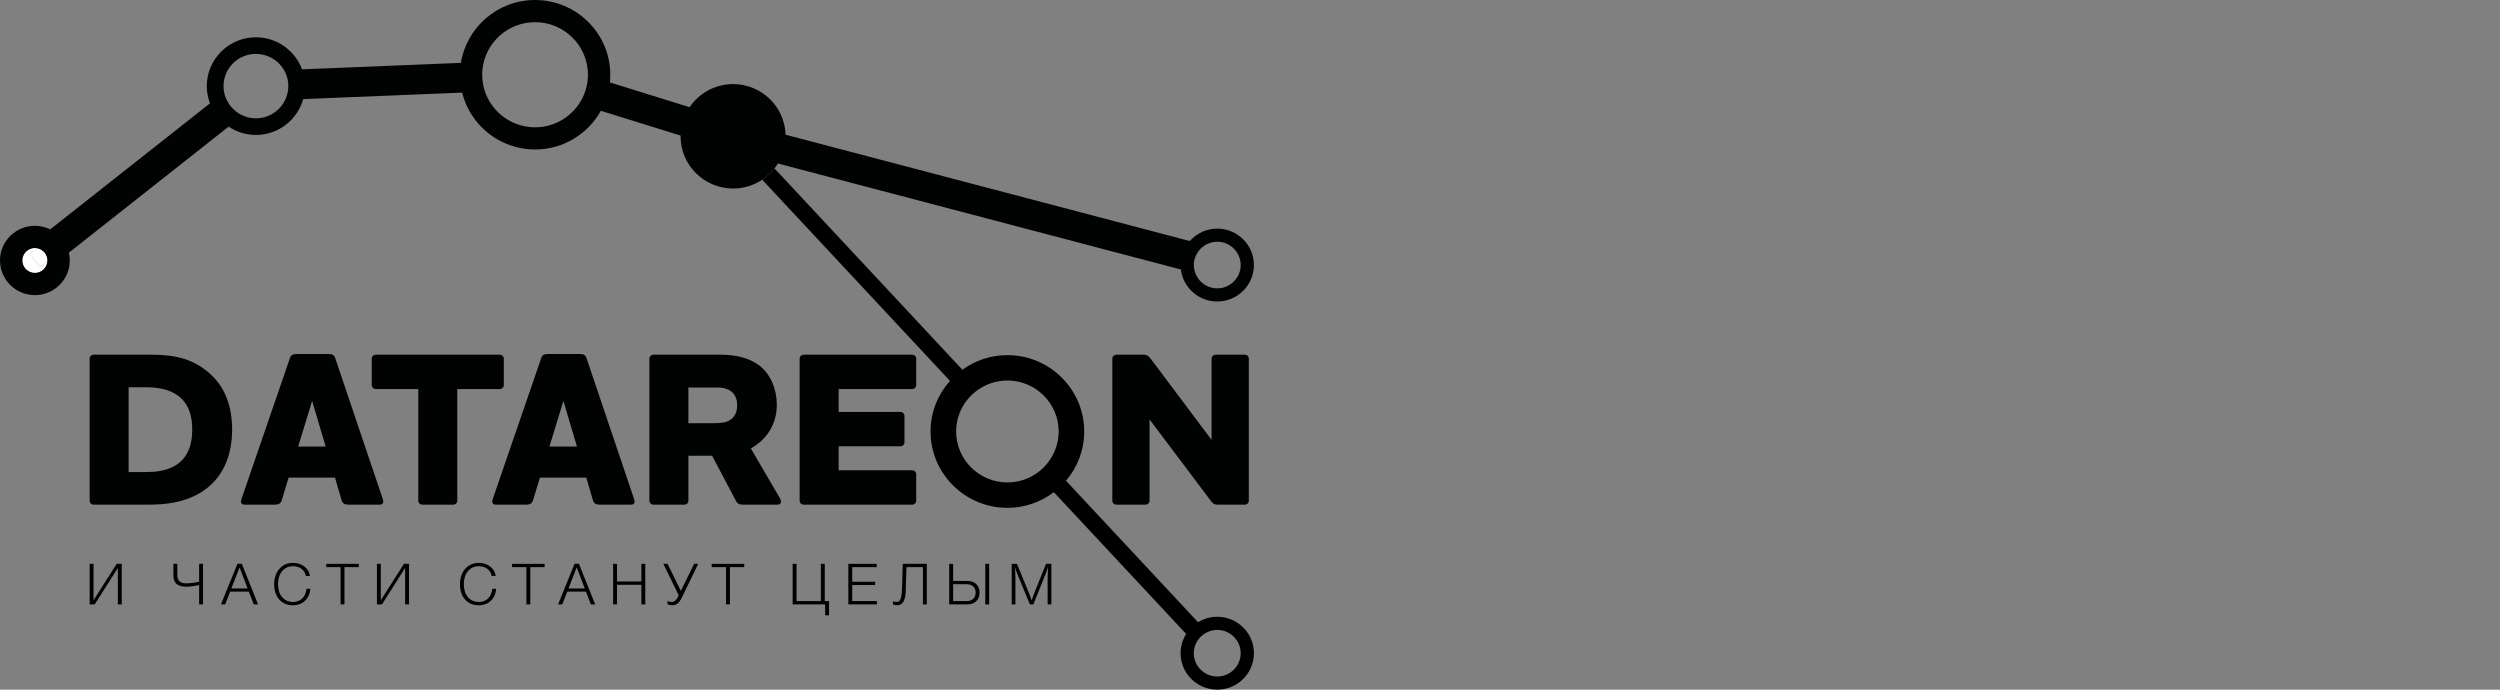 <?xml version="1.0" encoding="UTF-8"?> <!-- Generator: Adobe Illustrator 17.0.0, SVG Export Plug-In . SVG Version: 6.00 Build 0) --> <svg xmlns="http://www.w3.org/2000/svg" xmlns:xlink="http://www.w3.org/1999/xlink" id="Layer_1" x="0px" y="0px" width="232px" height="64px" viewBox="0 0 232 64" xml:space="preserve"><rect x="0" y="0" width="232" height="64" fill="#808080" stroke="none"/> <g> <path fill="#010202" d="M18.416,45.83c-1.46,0.818-3.084,1.001-4.607,1.001h-5.12c-0.206,0-0.37-0.163-0.37-0.368v-13.18 c0-0.204,0.164-0.367,0.37-0.367h5.388c2.056,0,4.03,0.327,5.737,2.084c1.028,1.063,1.728,2.636,1.728,4.863 C21.542,42.274,20.699,44.543,18.416,45.83z M11.938,43.807h1.625c0.905,0,1.728-0.122,2.406-0.449 c1.399-0.654,1.871-1.982,1.871-3.495c0-1.308-0.35-2.227-0.967-2.84c-0.761-0.777-1.912-1.083-3.311-1.083h-1.625V43.807z"></path> <path fill="#010202" d="M26.148,46.423c-0.082,0.286-0.288,0.409-0.617,0.409h-2.838c-0.247,0-0.329-0.123-0.329-0.286 c0-0.082,0.021-0.143,0.041-0.225l4.504-13.099c0.082-0.266,0.267-0.368,0.576-0.368h3.044c0.308,0,0.493,0.102,0.576,0.368 l4.422,13.099c0.021,0.081,0.041,0.143,0.041,0.225c0,0.163-0.082,0.286-0.329,0.286h-2.92c-0.329,0-0.535-0.123-0.617-0.409 l-0.617-2.104h-4.298L26.148,46.423z M28.966,37.206l-1.296,4.23h2.55L28.966,37.206z"></path> <path fill="#010202" d="M46.384,32.916c0.206,0,0.37,0.163,0.37,0.367v2.452c0,0.204-0.164,0.368-0.37,0.368h-3.948v10.36 c0,0.205-0.164,0.368-0.37,0.368h-2.879c-0.205,0-0.37-0.163-0.37-0.368v-10.36h-3.948c-0.205,0-0.37-0.164-0.37-0.368v-2.452 c0-0.204,0.165-0.367,0.37-0.367H46.384z"></path> <path fill="#010202" d="M49.468,46.423c-0.082,0.286-0.288,0.409-0.617,0.409h-2.838c-0.247,0-0.329-0.123-0.329-0.286 c0-0.082,0.021-0.143,0.041-0.225l4.504-13.099c0.082-0.266,0.267-0.368,0.576-0.368h3.044c0.308,0,0.494,0.102,0.576,0.368 l4.422,13.099c0.021,0.081,0.041,0.143,0.041,0.225c0,0.163-0.082,0.286-0.329,0.286h-2.92c-0.329,0-0.535-0.123-0.617-0.409 l-0.617-2.104h-4.298L49.468,46.423z M52.285,37.206l-1.296,4.23h2.55L52.285,37.206z"></path> <path fill="#010202" d="M69.682,41.621l2.674,4.577c0.165,0.286,0.206,0.633-0.205,0.633h-3.167c-0.33,0-0.535-0.061-0.699-0.368 l-2.201-4.169h-2.2v4.169c0,0.205-0.164,0.368-0.37,0.368h-2.879c-0.205,0-0.37-0.163-0.37-0.368v-13.18 c0-0.204,0.165-0.367,0.37-0.367h6.231c1.378,0,2.673,0.286,3.599,1.001c1.049,0.818,1.625,2.187,1.625,3.658 c0,1.226-0.432,2.452-1.542,3.433C70.258,41.253,69.97,41.457,69.682,41.621z M63.883,35.96v3.31h2.427 c0.638,0,1.131-0.082,1.46-0.306c0.391-0.245,0.638-0.715,0.638-1.349c0-0.613-0.205-1.042-0.576-1.308 c-0.329-0.245-0.782-0.347-1.213-0.347H63.883z"></path> <path fill="#010202" d="M84.653,32.916c0.206,0,0.37,0.163,0.37,0.367v2.452c0,0.204-0.164,0.368-0.37,0.368h-6.827v2.125h5.738 c0.205,0,0.37,0.164,0.37,0.368v2.452c0,0.204-0.164,0.368-0.37,0.368h-5.738v2.227h6.827c0.206,0,0.37,0.163,0.37,0.368v2.452 c0,0.205-0.164,0.368-0.37,0.368H74.576c-0.205,0-0.37-0.163-0.37-0.368v-13.18c0-0.204,0.165-0.367,0.37-0.367H84.653z"></path> <path fill="#010202" d="M112.436,33.283c0-0.204,0.164-0.367,0.37-0.367h2.715c0.205,0,0.37,0.163,0.37,0.367v13.18 c0,0.205-0.164,0.368-0.37,0.368h-2.509c-0.288,0-0.452-0.061-0.658-0.368l-5.676-7.54v7.54c0,0.205-0.164,0.368-0.37,0.368h-2.715 c-0.206,0-0.37-0.163-0.37-0.368v-13.18c0-0.204,0.164-0.367,0.37-0.367h2.529c0.288,0,0.432,0.081,0.658,0.367l5.655,7.54V33.283z "></path> <path d="M112.96,57.236c-0.654,0-1.263,0.187-1.782,0.506L98.924,44.613c1.053-1.235,1.691-2.829,1.691-4.571 c0-3.907-3.199-7.085-7.13-7.085c-1.56,0-3.001,0.506-4.176,1.355L71.871,15.627c-0.321,0.407-0.703,0.764-1.136,1.052 l17.424,18.669c-1.118,1.252-1.804,2.893-1.804,4.694c0,3.907,3.199,7.085,7.131,7.085c1.62,0,3.111-0.546,4.31-1.454 l12.281,13.158c-0.327,0.519-0.519,1.131-0.519,1.787c0,1.865,1.527,3.382,3.404,3.382c1.877,0,3.403-1.517,3.403-3.382 S114.837,57.236,112.96,57.236z M97.294,42.866c-0.312,0.414-0.688,0.779-1.117,1.072c-0.766,0.524-1.692,0.832-2.691,0.832 c-2.624,0-4.759-2.121-4.759-4.729c0-1.119,0.395-2.148,1.052-2.959c0.326-0.403,0.718-0.75,1.158-1.028 c0.738-0.467,1.611-0.742,2.549-0.742c2.624,0,4.759,2.121,4.759,4.729C98.244,41.101,97.888,42.077,97.294,42.866z M112.96,62.78 c-1.2,0-2.176-0.97-2.176-2.162c0-0.299,0.062-0.584,0.173-0.843c0.21-0.49,0.6-0.883,1.083-1.109c0.28-0.131,0.59-0.21,0.92-0.21 c1.2,0,2.176,0.97,2.176,2.162S114.16,62.78,112.96,62.78z"></path> <g> <path fill="#FFFFFF" d="M2.755,23.567l0.679-0.535c-0.064-0.011-0.129-0.02-0.196-0.02c-0.643,0-1.167,0.52-1.167,1.159 c0,0.639,0.524,1.159,1.167,1.159c0.619,0,1.122-0.483,1.16-1.089l-0.677,0.534L2.755,23.567z"></path> </g> <g> <path fill="#FFFFFF" d="M3.434,23.031l-0.679,0.535l0.966,1.209l0.677-0.534c0.001-0.024,0.007-0.046,0.007-0.07 C4.405,23.598,3.984,23.125,3.434,23.031z"></path> </g> <path fill="#010202" d="M112.96,21.215c-1.015,0-1.921,0.45-2.544,1.153L72.901,12.5c-0.08-2.603-2.23-4.697-4.869-4.697 c-1.681,0-3.162,0.852-4.038,2.143l-7.4-2.3c0.025-0.234,0.04-0.47,0.04-0.71c0-3.824-3.131-6.936-6.98-6.936 c-3.47,0-6.349,2.532-6.882,5.834L28.026,6.434c-0.641-1.733-2.313-2.974-4.277-2.974c-2.515,0-4.56,2.033-4.56,4.531 c0,0.563,0.108,1.101,0.298,1.599L4.659,21.286c-0.429-0.211-0.91-0.332-1.421-0.332C1.453,20.954,0,22.397,0,24.171 c0,1.774,1.453,3.217,3.238,3.217c1.785,0,3.238-1.443,3.238-3.217c0-0.249-0.031-0.49-0.086-0.723L21.22,11.75 c0.724,0.484,1.591,0.773,2.529,0.773c2.094,0,3.855-1.413,4.387-3.327l14.749-0.601c0.75,3.025,3.496,5.278,6.769,5.278 c2.627,0,4.914-1.453,6.105-3.591l7.4,2.3c0,0.023-0.003,0.045-0.003,0.067c0,2.672,2.187,4.845,4.876,4.845 c0.999,0,1.928-0.301,2.702-0.815c0.434-0.288,0.815-0.645,1.136-1.052c0.114-0.145,0.219-0.298,0.317-0.456l37.397,9.837 c0.205,1.672,1.639,2.971,3.376,2.971c1.877,0,3.403-1.517,3.403-3.382C116.364,22.733,114.837,21.215,112.96,21.215z M4.397,24.242c-0.037,0.606-0.541,1.089-1.16,1.089c-0.643,0-1.167-0.52-1.167-1.159c0-0.639,0.524-1.159,1.167-1.159 c0.067,0,0.132,0.009,0.196,0.02c0.55,0.093,0.971,0.567,0.971,1.14C4.405,24.195,4.399,24.218,4.397,24.242z M26.681,8.644 c-0.301,1.334-1.5,2.335-2.932,2.335c-0.67,0-1.288-0.222-1.789-0.592c-0.42-0.31-0.757-0.724-0.968-1.207 c-0.16-0.365-0.25-0.767-0.25-1.19c0-1.648,1.349-2.988,3.007-2.988c1.347,0,2.489,0.884,2.871,2.099 c0.088,0.281,0.136,0.58,0.136,0.889C26.756,8.215,26.729,8.433,26.681,8.644z M54.507,7.636c-0.076,0.522-0.235,1.017-0.464,1.473 c-0.806,1.601-2.468,2.705-4.389,2.705c-2.373,0-4.358-1.682-4.811-3.91c-0.064-0.313-0.098-0.637-0.098-0.968 c0-0.194,0.015-0.385,0.037-0.574c0.287-2.42,2.361-4.304,4.872-4.304c2.707,0,4.909,2.188,4.909,4.878 C54.564,7.174,54.541,7.407,54.507,7.636z M112.96,26.759c-1.166,0-2.113-0.918-2.166-2.065c-0.002-0.033-0.01-0.064-0.01-0.098 c0-0.522,0.195-0.995,0.506-1.369c0.399-0.48,0.996-0.793,1.67-0.793c1.2,0,2.176,0.97,2.176,2.162 C115.136,25.789,114.16,26.759,112.96,26.759z"></path> <path d="M8.32,52.323h0.362v3.378l2.149-3.378h0.468v3.763h-0.362v-3.378l-2.149,3.378H8.32V52.323z"></path> <path d="M17.314,54.448c-1.085,0-1.223-0.581-1.223-1.083v-1.041h0.362v1.02c0,0.307,0.064,0.792,0.824,0.792 c0.458,0,1.011-0.106,1.202-0.153v-1.66h0.362v3.763h-0.362V54.29C18.271,54.343,17.654,54.448,17.314,54.448z"></path> <path d="M23.947,56.087h-0.399l-0.458-1.184h-1.734l-0.463,1.184h-0.388l1.532-3.774h0.399L23.947,56.087z M22.234,52.651 l-0.766,1.961h1.511L22.234,52.651z"></path> <path d="M27.175,56.171c-1.048,0-1.734-0.772-1.734-1.961c0-1.057,0.617-1.977,1.766-1.977c0.729,0,1.463,0.455,1.548,1.221h-0.362 c-0.117-0.56-0.58-0.909-1.197-0.909c-0.841,0-1.399,0.666-1.399,1.665c0,0.999,0.548,1.654,1.388,1.654 c0.761,0,1.181-0.518,1.261-1.221h0.356C28.723,55.574,28.085,56.171,27.175,56.171z"></path> <path d="M33.297,52.63h-1.33v3.457h-0.362V52.63h-1.33v-0.306h3.021V52.63z"></path> <path d="M34.978,52.323h0.362v3.378l2.149-3.378h0.468v3.763h-0.362v-3.378l-2.149,3.378h-0.468V52.323z"></path> <path d="M44.419,56.171c-1.048,0-1.734-0.772-1.734-1.961c0-1.057,0.617-1.977,1.766-1.977c0.729,0,1.463,0.455,1.548,1.221h-0.362 c-0.117-0.56-0.58-0.909-1.197-0.909c-0.841,0-1.399,0.666-1.399,1.665c0,0.999,0.548,1.654,1.388,1.654 c0.761,0,1.181-0.518,1.261-1.221h0.356C45.967,55.574,45.329,56.171,44.419,56.171z"></path> <path d="M50.541,52.63h-1.33v3.457H48.85V52.63h-1.33v-0.306h3.021V52.63z"></path> <path d="M55.233,56.087h-0.399l-0.458-1.184h-1.734l-0.463,1.184h-0.388l1.532-3.774h0.399L55.233,56.087z M53.52,52.651 l-0.766,1.961h1.511L53.52,52.651z"></path> <path d="M59.882,56.087H59.52v-1.818h-2.261v1.818h-0.362v-3.763h0.362v1.639h2.261v-1.639h0.362V56.087z"></path> <path d="M61.945,52.323l1.239,2.511l1.229-2.511h0.383l-1.51,3.108c-0.314,0.645-0.575,0.734-0.947,0.734 c-0.17,0-0.287-0.047-0.394-0.095v-0.307c0.069,0.042,0.191,0.095,0.426,0.095c0.266,0,0.436-0.254,0.564-0.518l0.048-0.1 l-1.426-2.918H61.945z"></path> <path d="M69.068,52.63h-1.33v3.457h-0.362V52.63h-1.33v-0.306h3.022V52.63z"></path> <path d="M76.573,57.102v-1.015h-3.016v-3.763h0.362v3.457h2.255v-3.457h0.362v3.457h0.399v1.321H76.573z"></path> <path d="M81.354,52.63h-2.266v1.359h2.122v0.301h-2.122v1.49h2.287v0.307h-2.649v-3.763h2.628V52.63z"></path> <path d="M85.647,56.087V52.63H84.12l-0.069,2.215c-0.021,0.756-0.223,1.321-0.798,1.321c-0.149,0-0.287-0.031-0.383-0.074v-0.296 c0.069,0.042,0.266,0.063,0.372,0.063c0.271,0,0.431-0.264,0.463-1.226l0.074-2.31h2.229v3.763H85.647z"></path> <path d="M89.774,56.087h-1.687v-3.763h0.362v1.586h1.325c0.696,0,1.128,0.423,1.128,1.089 C90.902,55.664,90.471,56.087,89.774,56.087z M89.694,54.216H88.45v1.565h1.245c0.532,0,0.846-0.296,0.846-0.783 C90.54,54.512,90.226,54.216,89.694,54.216z M91.795,52.323v3.763h-0.362v-3.763H91.795z"></path> <path d="M97.566,56.087h-0.346v-2.273c0-0.396,0.016-0.787,0.043-1.184c-0.075,0.228-0.16,0.46-0.25,0.682l-1.117,2.775h-0.324 l-1.133-2.743c-0.096-0.228-0.176-0.46-0.25-0.692c0.027,0.386,0.043,0.766,0.043,1.152v2.283h-0.346v-3.763h0.489l1.101,2.685 c0.096,0.233,0.175,0.47,0.261,0.708c0.085-0.233,0.159-0.47,0.25-0.698l1.085-2.696h0.495V56.087z"></path> </g> </svg> 